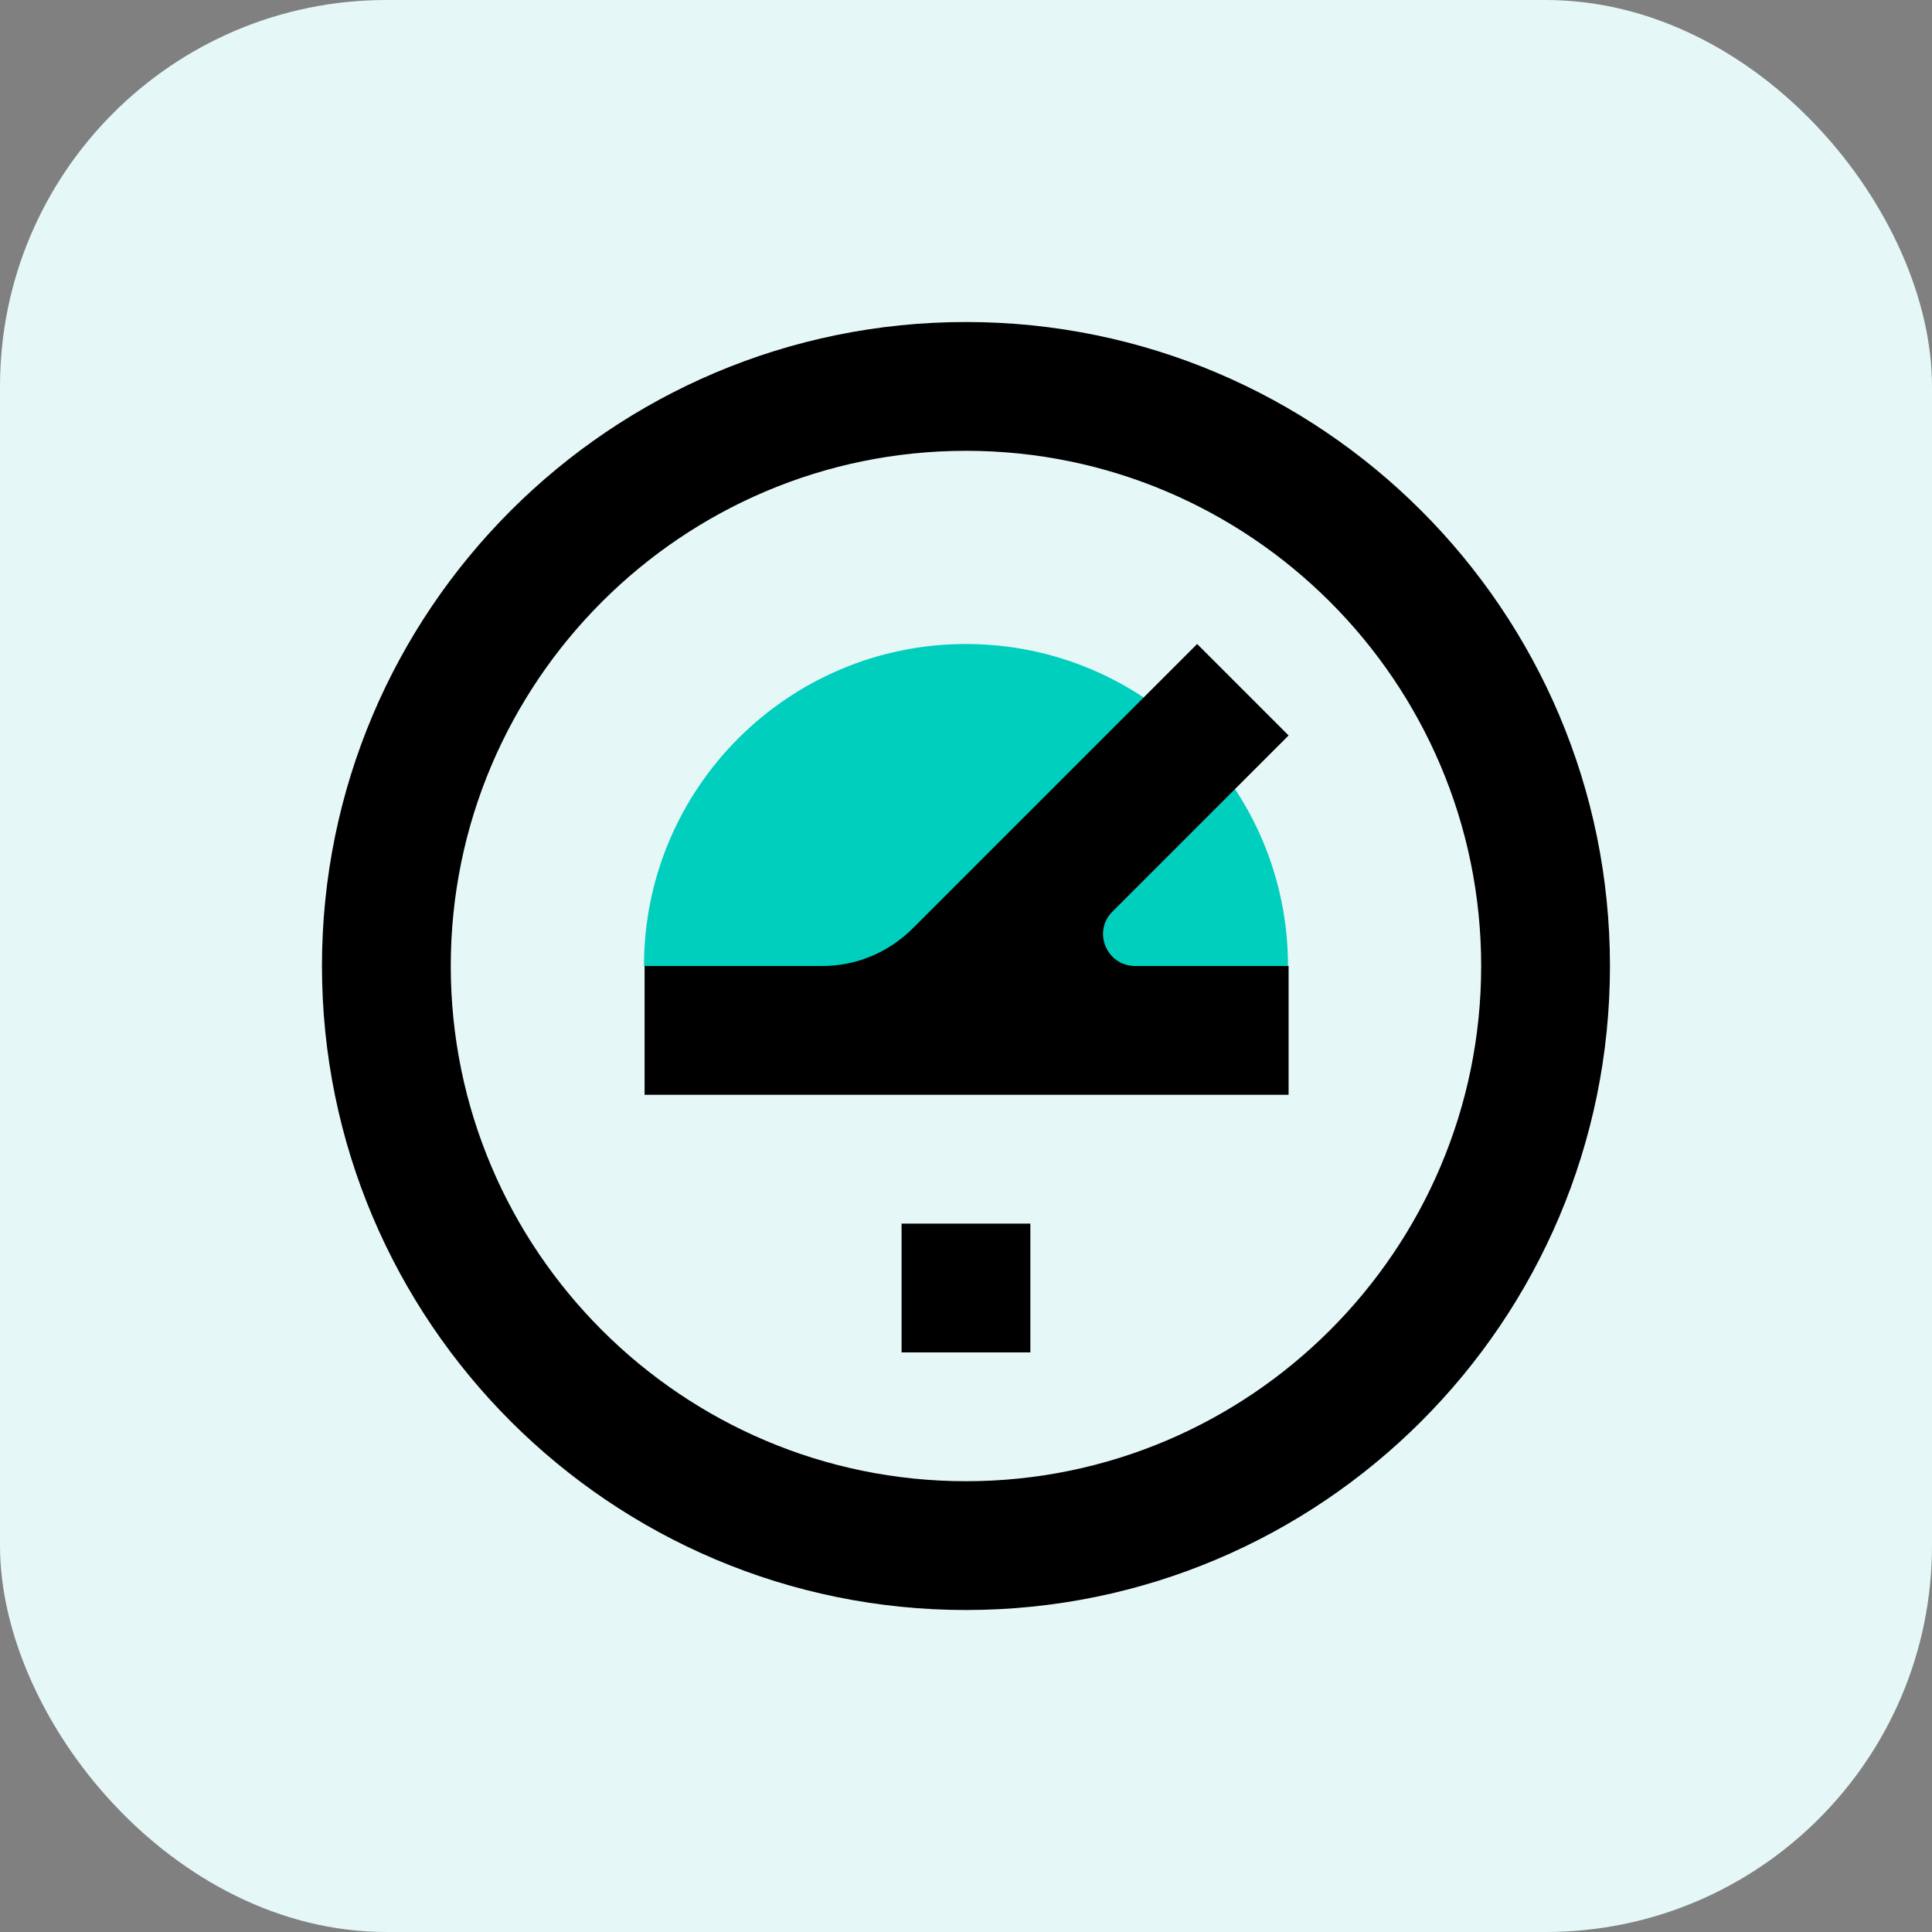 <svg width="80" height="80" viewBox="0 0 80 80" fill="none" xmlns="http://www.w3.org/2000/svg">
<rect x="0" y="0" width="80" height="80" fill="#808080" stroke="none"/>
<rect width="80" height="80" rx="16" fill="#E5F7F7"/>
<g clip-path="url(#clip0_10111_19619)">
<path d="M53.333 40C53.333 32.64 47.359 26.667 39.999 26.667C32.639 26.667 26.666 32.64 26.666 40H53.333Z" fill="#00CFBE"/>
<path d="M53.331 30.427L49.571 26.667L37.811 38.427C36.798 39.44 35.465 40 34.051 40H26.691V45.334H53.358V40H47.011C45.811 40 45.225 38.56 46.078 37.734L53.358 30.454L53.331 30.427Z" fill="black"/>
<path d="M39.999 18.667C51.759 18.667 61.332 28.24 61.332 40C61.332 51.76 51.759 61.334 39.999 61.334C28.239 61.334 18.665 51.76 18.665 40C18.665 28.24 28.239 18.667 39.999 18.667ZM39.999 13.334C25.279 13.334 13.332 25.28 13.332 40C13.332 54.72 25.279 66.667 39.999 66.667C54.719 66.667 66.665 54.72 66.665 40C66.665 25.28 54.719 13.334 39.999 13.334Z" fill="black"/>
<path d="M42.665 50.667H37.332V56H42.665V50.667Z" fill="black"/>
</g>
<defs>
<clipPath id="clip0_10111_19619">
<rect width="53.333" height="53.333" fill="white" transform="translate(13.333 13.333)"/>
</clipPath>
</defs>
</svg>
